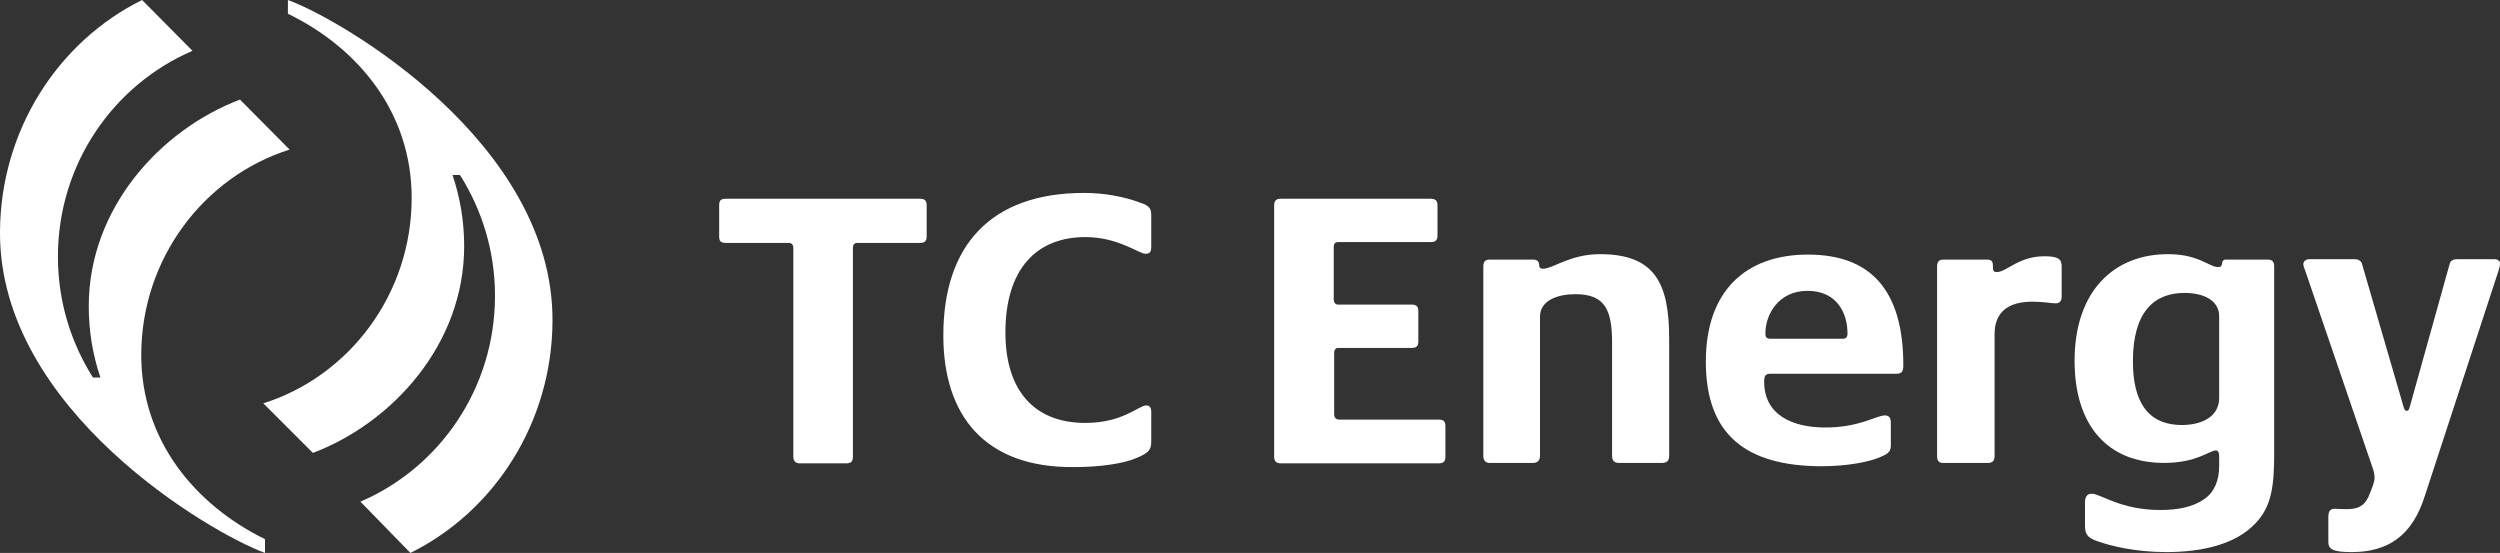 <?xml version="1.0" encoding="utf-8"?>
<!-- Generator: Adobe Illustrator 24.0.3, SVG Export Plug-In . SVG Version: 6.00 Build 0)  -->
<svg version="1.1" id="layer" xmlns="http://www.w3.org/2000/svg" xmlns:xlink="http://www.w3.org/1999/xlink" x="0px" y="0px"
	 viewBox="0 0 600 132.7" style="enable-background:new 0 0 600 132.7;" xml:space="preserve">
<rect x="0" y="0" width="600" height="132.7" fill="#333333" stroke="none"/>
<style type="text/css">
	.st0{fill:#FFFFFF;}
</style>
<path class="st0" d="M190.4,109.6V59.5c0-0.7-0.4-1.2-1-1.2h-15.2c-1.3,0-1.6-0.5-1.6-1.6v-7.4c0-1.2,0.4-1.6,1.6-1.6h46.6
	c1.2,0,1.6,0.5,1.6,1.6v7.4c0,1.2-0.5,1.6-1.6,1.6h-15.1c-0.6,0-1,0.4-1,1.2v50.1c0,1.2-0.5,1.6-1.6,1.6h-11.2
	C191,111.2,190.4,110.7,190.4,109.6"/>
<path class="st0" d="M226.4,80.5c0-21.5,11.3-34.2,33.8-34.2c4.8,0,9.7,0.9,13.6,2.4c2.1,0.7,2.5,1.4,2.5,3V59
	c0,1.5-0.3,1.9-1.4,1.9c-1.6,0-6.5-4-14.4-4c-11.7,0-19.2,7.6-19.2,22.9c0,13.7,6.7,21.7,19.2,21.7c9,0,12.8-4.2,14.6-4.2
	c0.8,0,1.2,0.5,1.2,1.5v7.2c0,1.9-0.6,2.7-3.5,3.9c-3.2,1.4-8.9,2.2-15,2.2C236.4,112.3,226.4,99.8,226.4,80.5"/>
<path class="st0" d="M305.8,109.6V49.4c0-1.3,0.5-1.7,1.6-1.7h35.9c1.3,0,1.7,0.5,1.7,1.6v7.2c0,1.2-0.5,1.6-1.7,1.6h-22.2
	c-0.6,0-1,0.3-1,1.2v12.6c0,0.7,0.4,1.2,1,1.2h17.7c1.2,0,1.6,0.5,1.6,1.6v7.2c0,1.2-0.5,1.6-1.6,1.6h-17.6c-0.6,0-1,0.4-1,1.2v14.7
	c0,0.8,0.4,1.3,1.2,1.3h23.9c1.3,0,1.6,0.5,1.6,1.7v7.2c0,1-0.3,1.6-1.6,1.6h-37.9C306.3,111.2,305.8,110.7,305.8,109.6"/>
<path class="st0" d="M356,109.5V64c0-1.3,0.5-1.7,1.6-1.7H368c0.9,0,1.4,0.5,1.4,1.3c0,0.5,0.2,0.9,0.9,0.9c2.4,0,6.5-3.5,13.7-3.5
	c13.2,0,16.6,7,16.6,20.3v28.1c0,1.2-0.6,1.7-1.7,1.7h-10.4c-1,0-1.6-0.5-1.6-1.7V82.3c0-7.8-1.6-11.7-8.8-11.7
	c-4.1,0-8.5,1.4-8.5,5.4v33.4c0,1-0.5,1.7-1.7,1.7h-10.2C356.7,111.2,356,110.6,356,109.5"/>
<path class="st0" d="M442.2,81.3c0.9,0,1.2-0.4,1.2-1.3c0-4.8-2.5-10.2-9.6-10.2c-6.9,0-10.1,5.6-10.1,10.2c0,0.8,0.1,1.3,1.3,1.3
	H442.2z M409.4,86.8c0-17.1,9.7-25.7,24.5-25.7c15.4,0,22.9,8.9,22.9,26.6c0,1.5-0.4,2-1.7,2h-30.2c-1.2,0-1.5,0.5-1.5,1.9
	c0,8.1,6.9,11,14.7,11c8.2,0,12.2-2.9,14.3-2.9c1,0,1.4,0.6,1.4,1.8v5.4c0,1.2-0.4,1.9-2.1,2.6c-2.9,1.4-8.5,2.4-14.7,2.4
	C419.1,111.8,409.4,104.4,409.4,86.8"/>
<path class="st0" d="M464.9,109.6V64c0-1.2,0.5-1.7,1.5-1.7h10.4c1.2,0,1.5,0.4,1.5,1.6c0,0.8,0,1.4,0.9,1.4c2.4,0,5.2-3.8,11.5-3.8
	c3.6,0,4.1,0.9,4.1,2.5v7.2c0,0.9-0.4,1.6-1.4,1.6c-1.4,0-2.7-0.4-5.6-0.4c-6.1,0-9.1,2.7-9.1,7.8v29.3c0,1-0.5,1.6-1.5,1.6h-10.8
	C465.5,111.2,464.9,110.6,464.9,109.6"/>
<path class="st0" d="M532.6,95.5V75.9c0-3.8-3.7-5.6-8.3-5.6c-7.2,0-12.4,4.4-12.4,16.4c0,9.4,3.3,15.3,11.8,15.3
	C527.8,102,532.6,100.4,532.6,95.5 M503.4,129.9c-2.6-0.9-3-1.8-3-3.9v-5.3c0-1.5,0.5-2.2,1.6-2.2c2.2,0,6.9,3.9,16.5,3.9
	c4.1,0,7.8-0.7,10.5-2.6c2.5-1.7,3.6-4.6,3.6-7.9v-2.5c0-0.7-0.2-1.3-0.8-1.3c-1.5,0-4.6,3-12.4,3c-13.7,0-21.5-9.1-21.5-24.5
	c0-16.7,9.4-25.6,22.4-25.6c7.5,0,9.8,3.1,12.1,3.1c0.5,0,0.8-0.2,0.9-0.8c0-0.6,0.3-1,0.9-1h10.1c1,0,1.5,0.5,1.5,1.6v45.2
	c0,7.7-0.7,12.5-4.4,16.4c-4.8,5.2-13,7-21.5,7C512.4,132.5,506.5,131,503.4,129.9"/>
<path class="st0" d="M558.8,130v-5.9c0-1.5,0.5-2,1.6-2c0.5,0,1.3,0.1,2.7,0.1c2.6,0,4.2-0.6,5.3-2.9c0.9-2.2,1.5-3.6,1.5-4.6
	c0-0.5-0.1-1.5-0.5-2.5l-16.1-47.1c-0.3-0.8-0.5-1.3-0.5-1.7c0-0.6,0.5-1.2,1.5-1.2h10.8c0.9,0,1.6,0.4,1.8,1.2l10,34.4
	c0.2,0.5,0.3,0.8,0.7,0.8c0.5,0,0.5-0.3,0.7-0.8l9.6-34.4c0.2-0.9,0.9-1.2,1.8-1.2h9c0.8,0,1.3,0.5,1.3,1s-0.1,0.9-0.4,1.9
	L582,118.9c-3,9.6-8.8,13.6-17.6,13.6C559.8,132.5,558.8,131.8,558.8,130"/>
<path class="st0" d="M63.6,132.7v-3.3c-16.9-8.3-29.7-23.8-29.7-44.2c0-23.1,15-42.8,35.6-49.3l-11.9-12c-19,7.2-36.3,26-36.3,49.6
	c0,6.1,1,11.8,2.8,17.1l0,0h-1.8c-5.3-8.4-8.4-18.3-8.4-29c0-22.3,13.4-41.3,32.3-49.4L34.1,0C13.9,10,0.1,31.3,0,55.7
	C-0.2,98.5,50.9,128.1,63.6,132.7"/>
<path class="st0" d="M69.1,0v3.3C86,11.5,98.8,27,98.8,47.5c0,23.1-15,42.8-35.6,49.3l11.9,11.9c19-7.2,36.3-26,36.3-49.6
	c0-6.1-1-11.8-2.8-17.1l0,0h1.8c5.3,8.4,8.4,18.3,8.4,29c0,22.3-13.4,41.3-32.3,49.4l12,12.3c20.2-10,34-31.3,34.1-55.7
	C132.8,34.2,81.8,4.6,69.1,0"/>
</svg>
